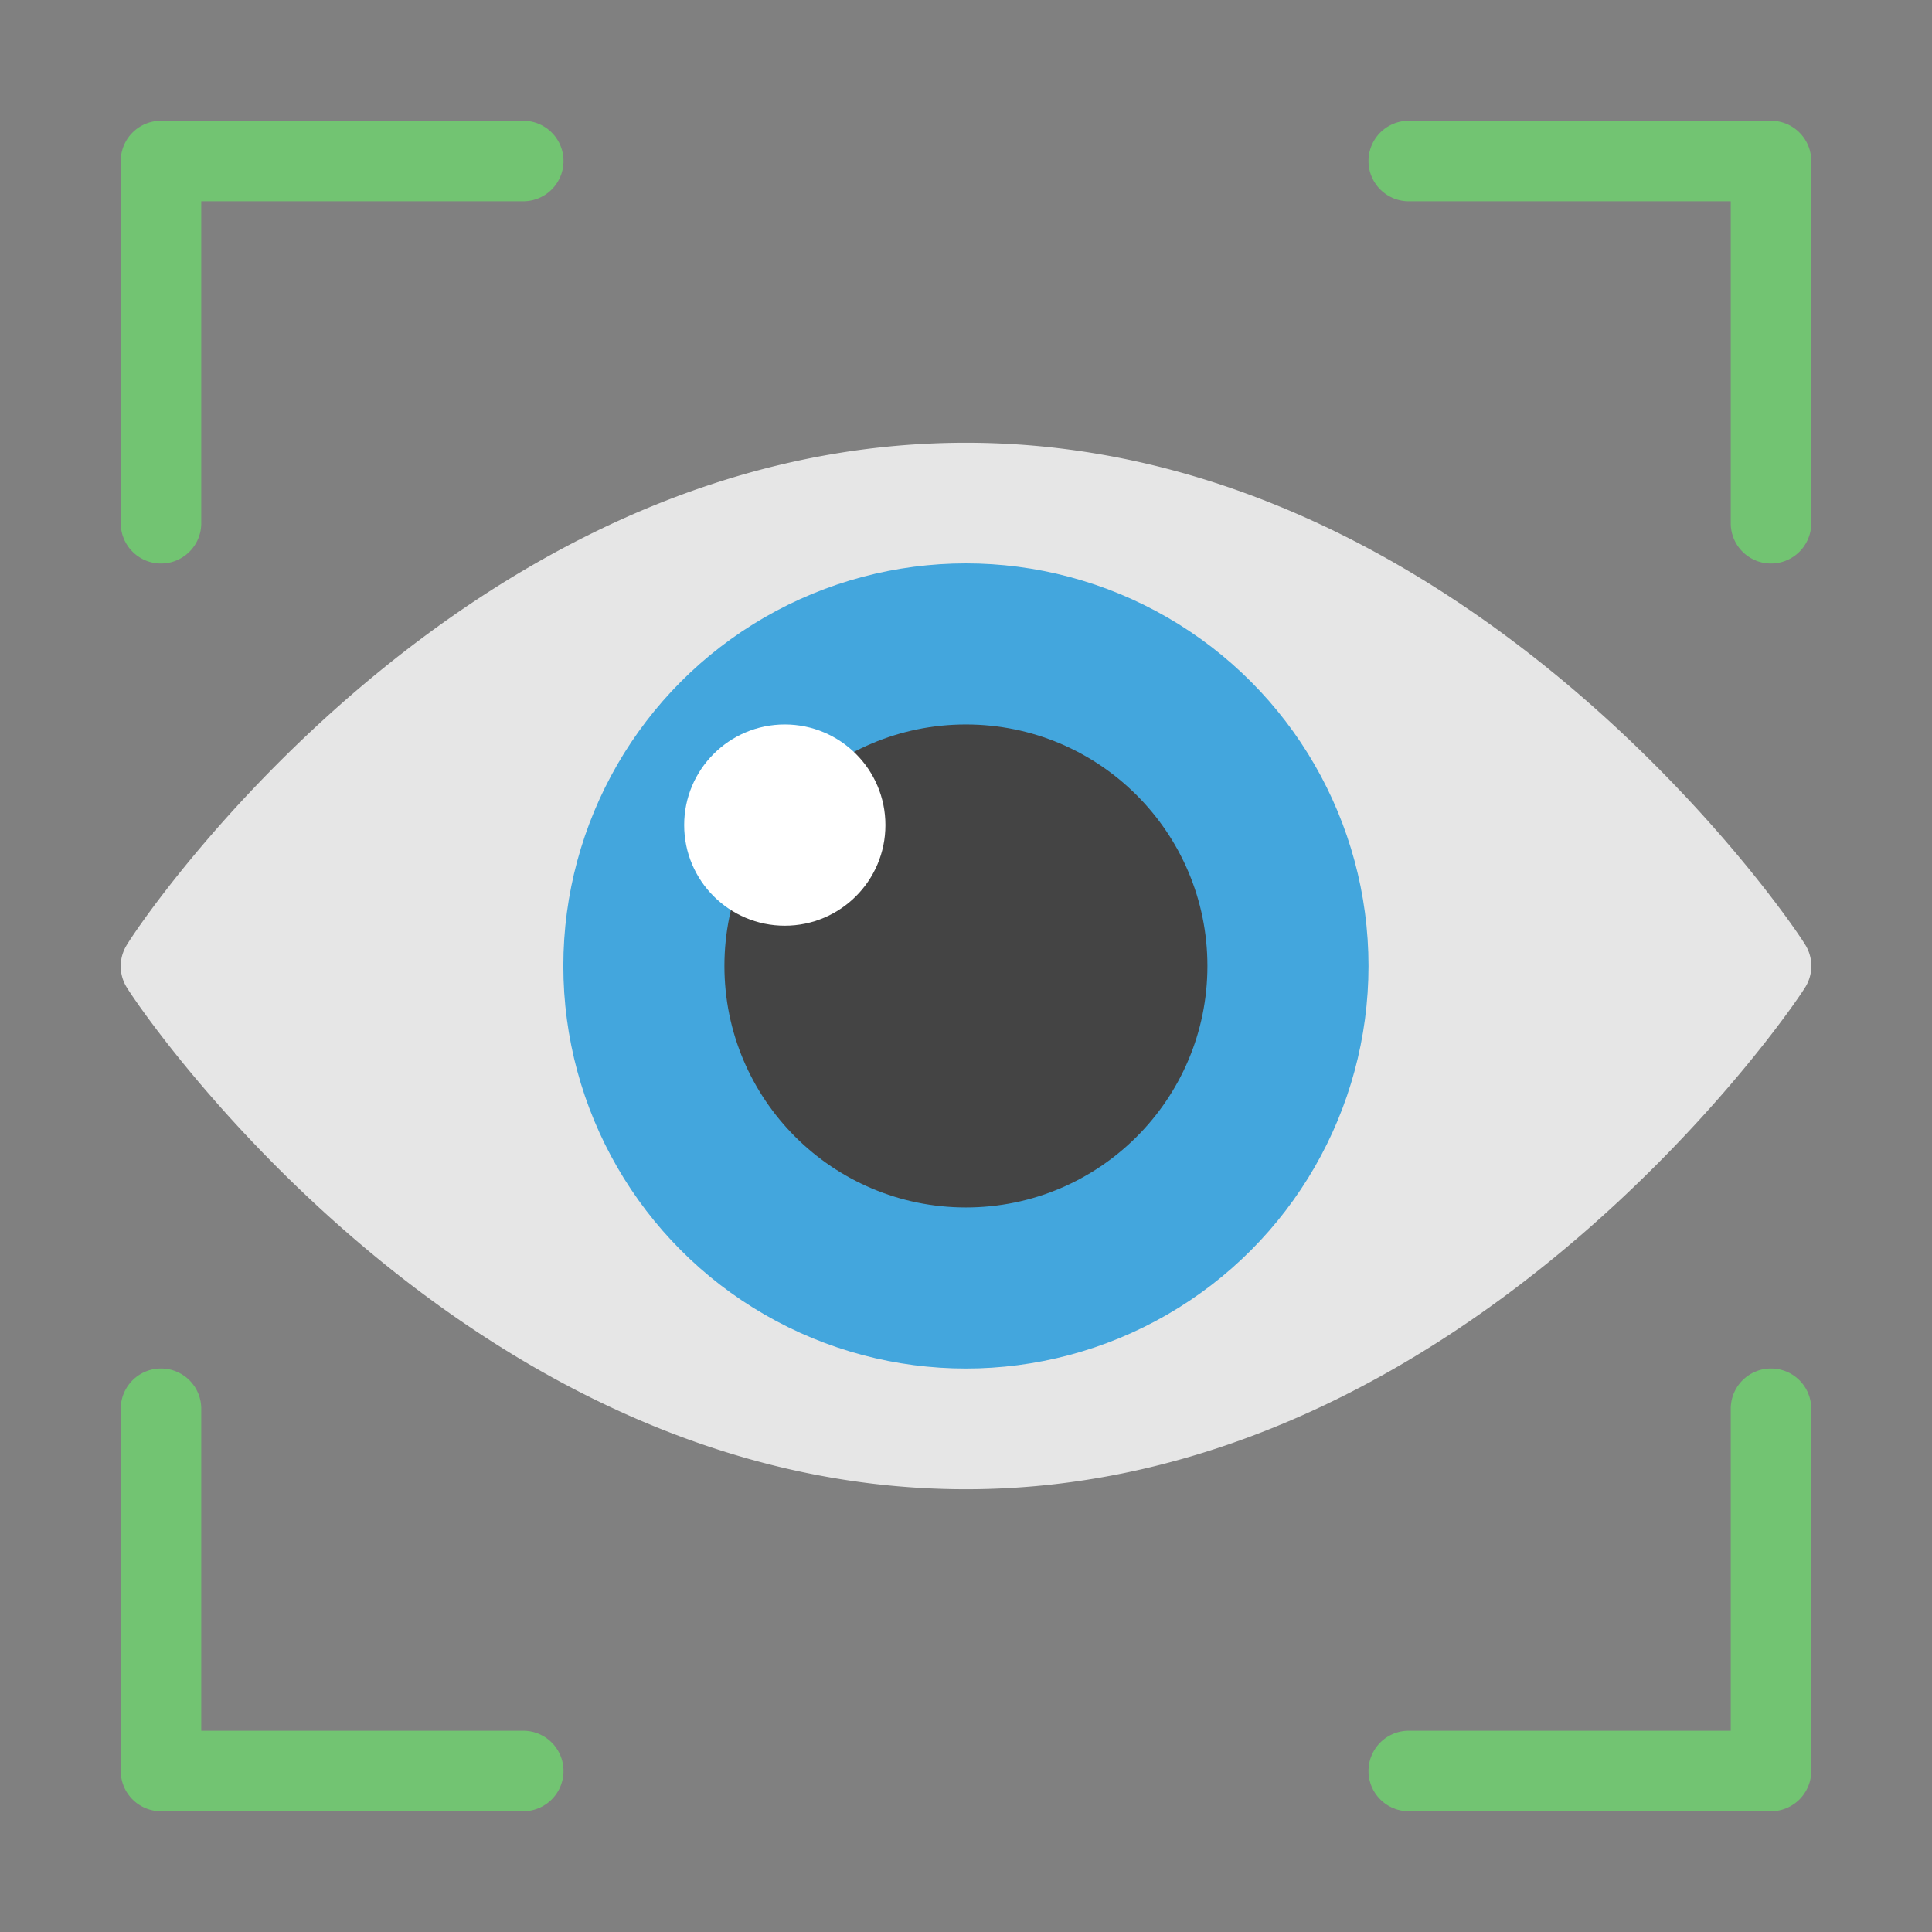 <svg xmlns="http://www.w3.org/2000/svg" viewBox="0 0 48 48" width="48" height="48"><rect x="0" y="0" width="48" height="48" fill="#808080" stroke="none"/><g class="nc-icon-wrapper"><path d="M24,37C11.56,37,3.468,25.087,3.13,24.5a1,1,0,0,1,0-.989C3.464,22.914,11.5,11,24,11c12.437,0,20.53,11.912,20.868,12.5a1,1,0,0,1,0,1C44.523,25.09,36.371,37,24,37Z" fill="#e6e6e6"></path><path d="M44,14a1,1,0,0,1-1-1V5H35a1,1,0,0,1,0-2h9a1,1,0,0,1,1,1v9A1,1,0,0,1,44,14Z" fill="#72c472"></path><path d="M4,14a1,1,0,0,1-1-1V4A1,1,0,0,1,4,3h9a1,1,0,0,1,0,2H5v8A1,1,0,0,1,4,14Z" fill="#72c472"></path><path d="M44,45H35a1,1,0,0,1,0-2h8V35a1,1,0,0,1,2,0v9A1,1,0,0,1,44,45Z" fill="#72c472"></path><path d="M13,45H4a1,1,0,0,1-1-1V35a1,1,0,0,1,2,0v8h8a1,1,0,0,1,0,2Z" fill="#72c472"></path><circle cx="23.998" cy="23.999" r="10.002" fill="#43a6dd"></circle><circle cx="23.998" cy="23.999" r="6" fill="#444"></circle><circle cx="19.498" cy="20.499" r="2.5" fill="#fff"></circle></g></svg>